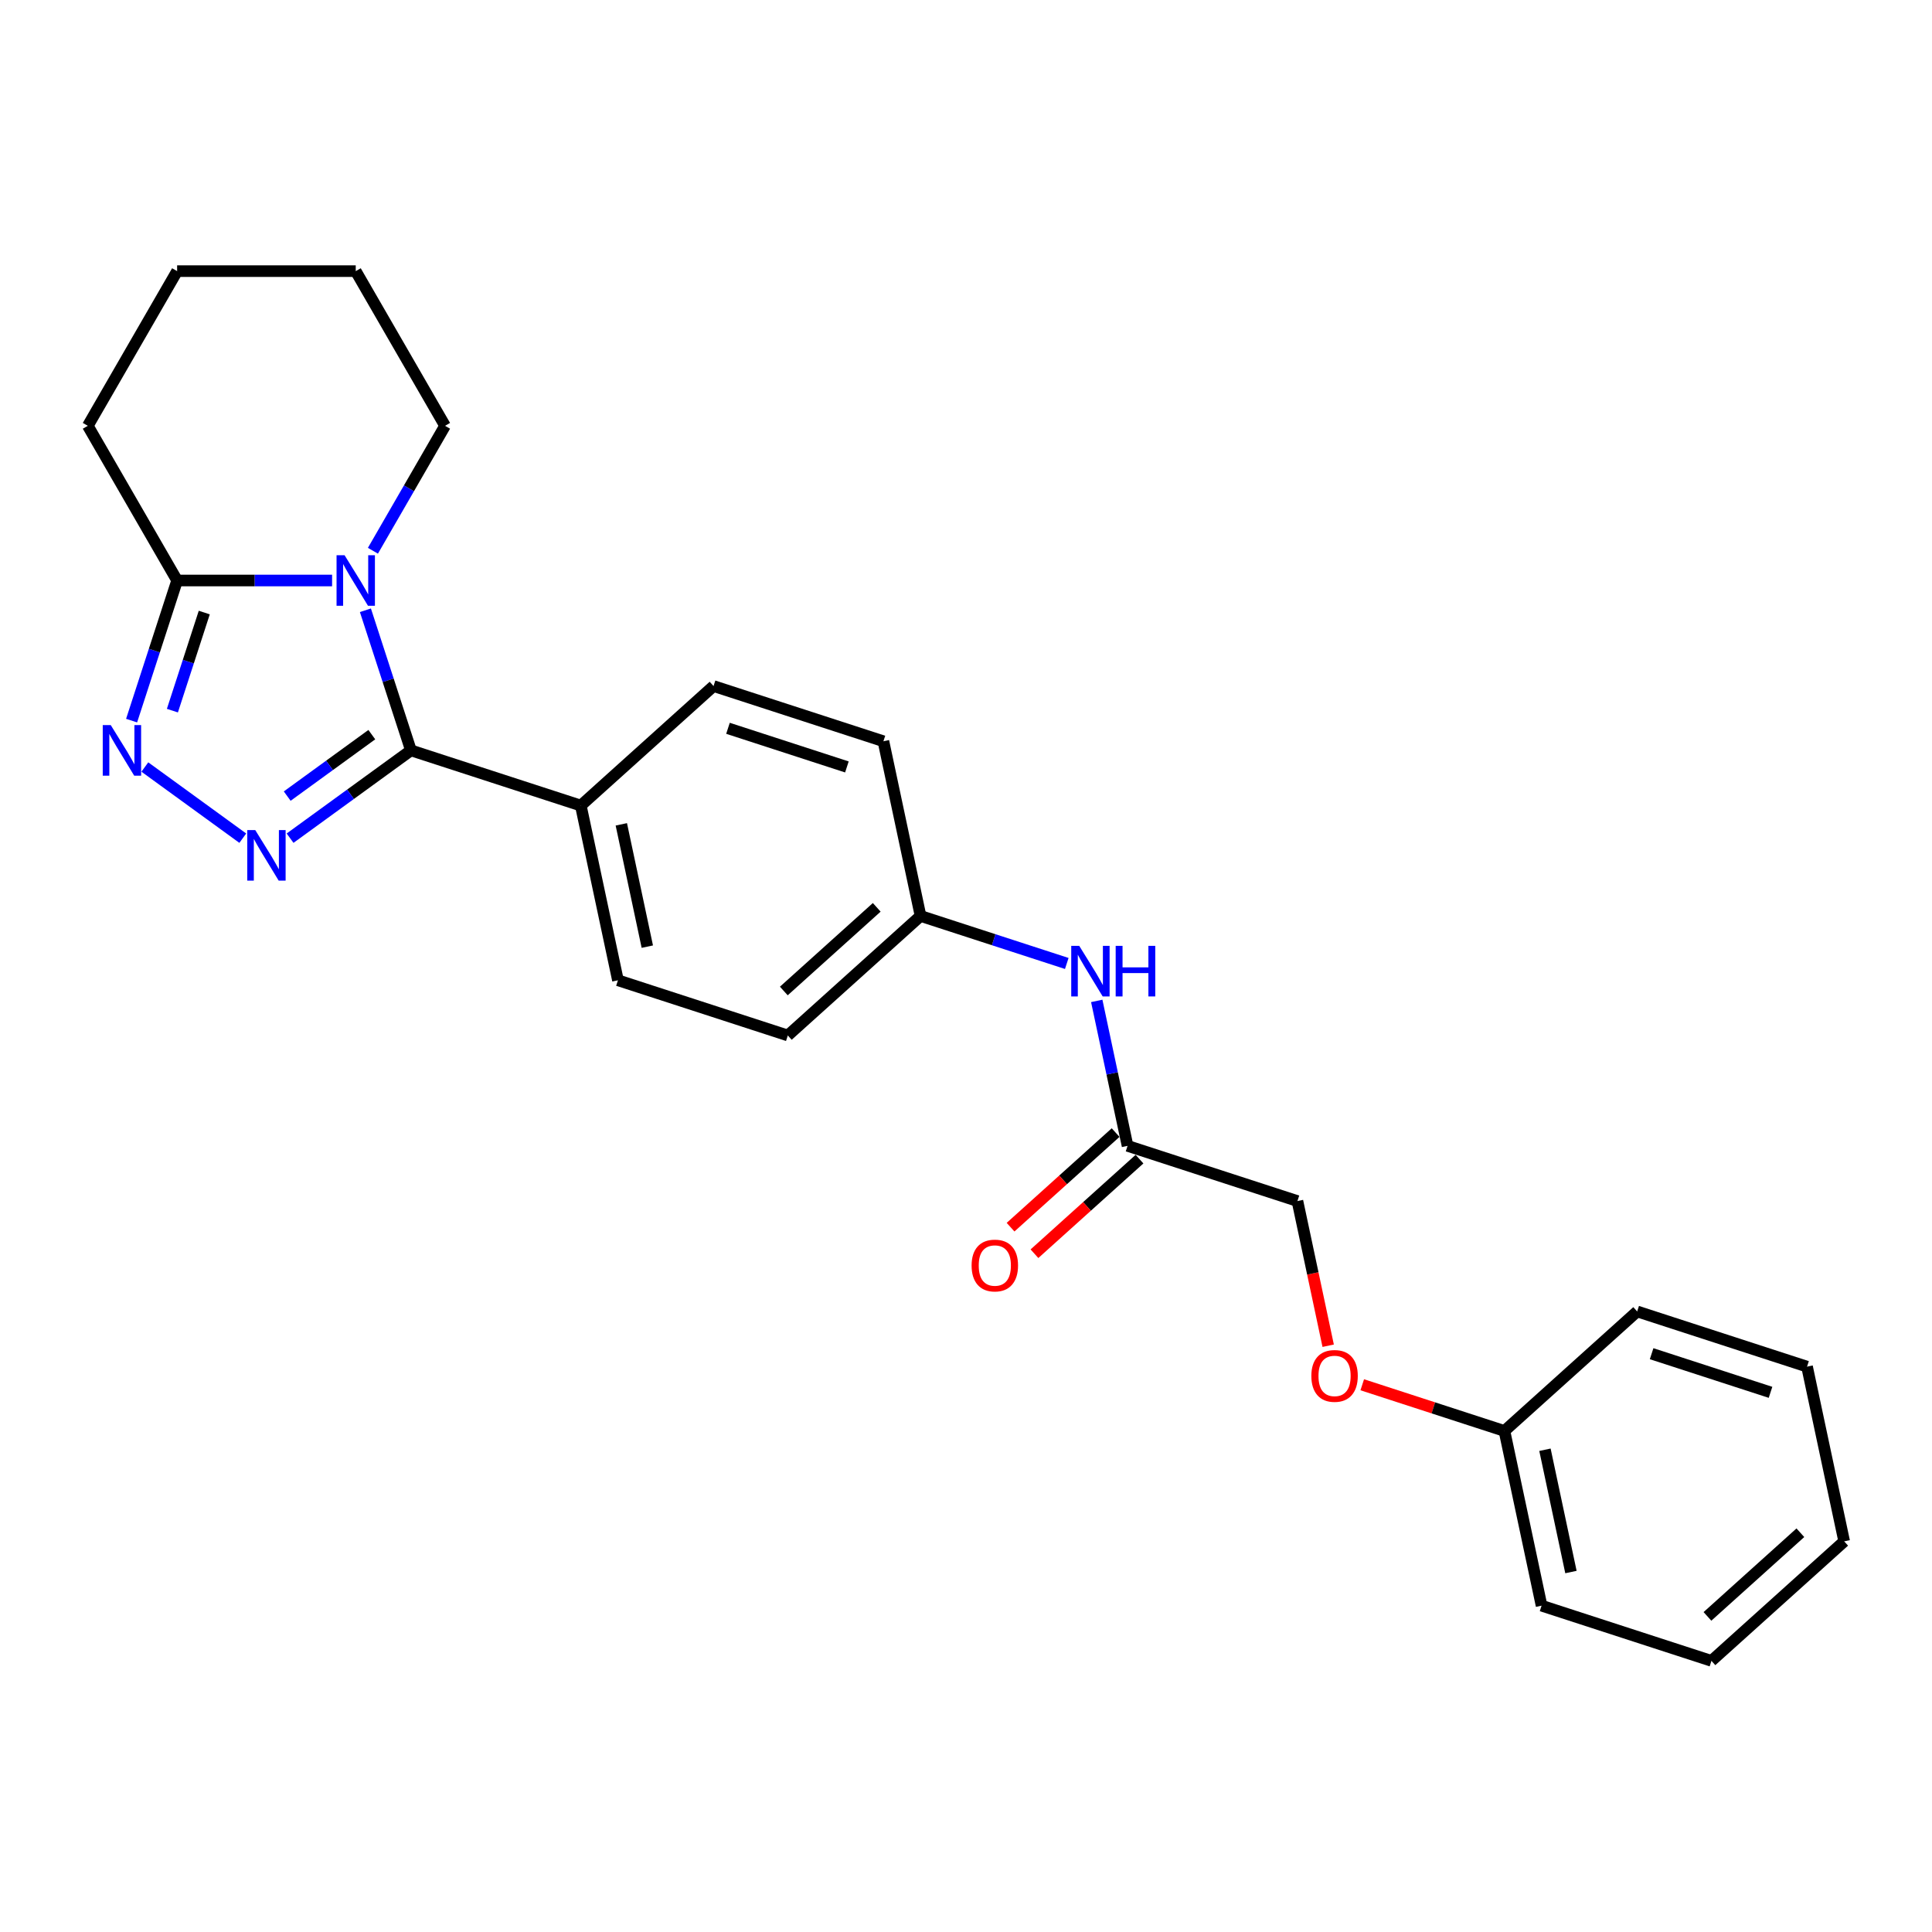 <?xml version='1.0' encoding='iso-8859-1'?>
<svg version='1.1' baseProfile='full'
              xmlns='http://www.w3.org/2000/svg'
                      xmlns:rdkit='http://www.rdkit.org/xml'
                      xmlns:xlink='http://www.w3.org/1999/xlink'
                  xml:space='preserve'
width='1000px' height='1000px' viewBox='0 0 1000 1000'>
<!-- END OF HEADER -->
<rect style='opacity:1.0;fill:#FFFFFF;stroke:none' width='1000' height='1000' x='0' y='0'> </rect>
<path class='bond-0' d='M 189.134,315.868 L 200.917,352.13' style='fill:none;fill-rule:evenodd;stroke:#0000FF;stroke-width:6px;stroke-linecap:butt;stroke-linejoin:miter;stroke-opacity:1' />
<path class='bond-0' d='M 200.917,352.13 L 212.699,388.391' style='fill:none;fill-rule:evenodd;stroke:#000000;stroke-width:6px;stroke-linecap:butt;stroke-linejoin:miter;stroke-opacity:1' />
<path class='bond-3' d='M 171.89,300.466 L 131.785,300.466' style='fill:none;fill-rule:evenodd;stroke:#0000FF;stroke-width:6px;stroke-linecap:butt;stroke-linejoin:miter;stroke-opacity:1' />
<path class='bond-3' d='M 131.785,300.466 L 91.68,300.466' style='fill:none;fill-rule:evenodd;stroke:#000000;stroke-width:6px;stroke-linecap:butt;stroke-linejoin:miter;stroke-opacity:1' />
<path class='bond-12' d='M 193.022,285.064 L 211.689,252.733' style='fill:none;fill-rule:evenodd;stroke:#0000FF;stroke-width:6px;stroke-linecap:butt;stroke-linejoin:miter;stroke-opacity:1' />
<path class='bond-12' d='M 211.689,252.733 L 230.355,220.402' style='fill:none;fill-rule:evenodd;stroke:#000000;stroke-width:6px;stroke-linecap:butt;stroke-linejoin:miter;stroke-opacity:1' />
<path class='bond-1' d='M 212.699,388.391 L 181.422,411.115' style='fill:none;fill-rule:evenodd;stroke:#000000;stroke-width:6px;stroke-linecap:butt;stroke-linejoin:miter;stroke-opacity:1' />
<path class='bond-1' d='M 181.422,411.115 L 150.145,433.839' style='fill:none;fill-rule:evenodd;stroke:#0000FF;stroke-width:6px;stroke-linecap:butt;stroke-linejoin:miter;stroke-opacity:1' />
<path class='bond-1' d='M 192.448,380.25 L 170.554,396.157' style='fill:none;fill-rule:evenodd;stroke:#000000;stroke-width:6px;stroke-linecap:butt;stroke-linejoin:miter;stroke-opacity:1' />
<path class='bond-1' d='M 170.554,396.157 L 148.66,412.063' style='fill:none;fill-rule:evenodd;stroke:#0000FF;stroke-width:6px;stroke-linecap:butt;stroke-linejoin:miter;stroke-opacity:1' />
<path class='bond-4' d='M 212.699,388.391 L 300.624,416.96' style='fill:none;fill-rule:evenodd;stroke:#000000;stroke-width:6px;stroke-linecap:butt;stroke-linejoin:miter;stroke-opacity:1' />
<path class='bond-25' d='M 125.664,433.839 L 74.973,397.01' style='fill:none;fill-rule:evenodd;stroke:#0000FF;stroke-width:6px;stroke-linecap:butt;stroke-linejoin:miter;stroke-opacity:1' />
<path class='bond-2' d='M 68.115,372.989 L 79.898,336.728' style='fill:none;fill-rule:evenodd;stroke:#0000FF;stroke-width:6px;stroke-linecap:butt;stroke-linejoin:miter;stroke-opacity:1' />
<path class='bond-2' d='M 79.898,336.728 L 91.68,300.466' style='fill:none;fill-rule:evenodd;stroke:#000000;stroke-width:6px;stroke-linecap:butt;stroke-linejoin:miter;stroke-opacity:1' />
<path class='bond-2' d='M 89.235,367.825 L 97.483,342.441' style='fill:none;fill-rule:evenodd;stroke:#0000FF;stroke-width:6px;stroke-linecap:butt;stroke-linejoin:miter;stroke-opacity:1' />
<path class='bond-2' d='M 97.483,342.441 L 105.73,317.058' style='fill:none;fill-rule:evenodd;stroke:#000000;stroke-width:6px;stroke-linecap:butt;stroke-linejoin:miter;stroke-opacity:1' />
<path class='bond-17' d='M 91.68,300.466 L 45.455,220.402' style='fill:none;fill-rule:evenodd;stroke:#000000;stroke-width:6px;stroke-linecap:butt;stroke-linejoin:miter;stroke-opacity:1' />
<path class='bond-8' d='M 300.624,416.96 L 319.846,507.39' style='fill:none;fill-rule:evenodd;stroke:#000000;stroke-width:6px;stroke-linecap:butt;stroke-linejoin:miter;stroke-opacity:1' />
<path class='bond-8' d='M 321.593,426.68 L 335.048,489.981' style='fill:none;fill-rule:evenodd;stroke:#000000;stroke-width:6px;stroke-linecap:butt;stroke-linejoin:miter;stroke-opacity:1' />
<path class='bond-9' d='M 300.624,416.96 L 369.328,355.099' style='fill:none;fill-rule:evenodd;stroke:#000000;stroke-width:6px;stroke-linecap:butt;stroke-linejoin:miter;stroke-opacity:1' />
<path class='bond-5' d='M 583.622,593.096 L 575.648,555.582' style='fill:none;fill-rule:evenodd;stroke:#000000;stroke-width:6px;stroke-linecap:butt;stroke-linejoin:miter;stroke-opacity:1' />
<path class='bond-5' d='M 575.648,555.582 L 567.674,518.069' style='fill:none;fill-rule:evenodd;stroke:#0000FF;stroke-width:6px;stroke-linecap:butt;stroke-linejoin:miter;stroke-opacity:1' />
<path class='bond-7' d='M 577.436,586.226 L 550.249,610.705' style='fill:none;fill-rule:evenodd;stroke:#000000;stroke-width:6px;stroke-linecap:butt;stroke-linejoin:miter;stroke-opacity:1' />
<path class='bond-7' d='M 550.249,610.705 L 523.062,635.185' style='fill:none;fill-rule:evenodd;stroke:#FF0000;stroke-width:6px;stroke-linecap:butt;stroke-linejoin:miter;stroke-opacity:1' />
<path class='bond-7' d='M 589.808,599.967 L 562.621,624.446' style='fill:none;fill-rule:evenodd;stroke:#000000;stroke-width:6px;stroke-linecap:butt;stroke-linejoin:miter;stroke-opacity:1' />
<path class='bond-7' d='M 562.621,624.446 L 535.434,648.926' style='fill:none;fill-rule:evenodd;stroke:#FF0000;stroke-width:6px;stroke-linecap:butt;stroke-linejoin:miter;stroke-opacity:1' />
<path class='bond-13' d='M 583.622,593.096 L 671.548,621.665' style='fill:none;fill-rule:evenodd;stroke:#000000;stroke-width:6px;stroke-linecap:butt;stroke-linejoin:miter;stroke-opacity:1' />
<path class='bond-6' d='M 552.16,498.689 L 514.318,486.393' style='fill:none;fill-rule:evenodd;stroke:#0000FF;stroke-width:6px;stroke-linecap:butt;stroke-linejoin:miter;stroke-opacity:1' />
<path class='bond-6' d='M 514.318,486.393 L 476.475,474.098' style='fill:none;fill-rule:evenodd;stroke:#000000;stroke-width:6px;stroke-linecap:butt;stroke-linejoin:miter;stroke-opacity:1' />
<path class='bond-14' d='M 319.846,507.39 L 407.771,535.959' style='fill:none;fill-rule:evenodd;stroke:#000000;stroke-width:6px;stroke-linecap:butt;stroke-linejoin:miter;stroke-opacity:1' />
<path class='bond-15' d='M 369.328,355.099 L 457.254,383.668' style='fill:none;fill-rule:evenodd;stroke:#000000;stroke-width:6px;stroke-linecap:butt;stroke-linejoin:miter;stroke-opacity:1' />
<path class='bond-15' d='M 376.803,376.969 L 438.351,396.967' style='fill:none;fill-rule:evenodd;stroke:#000000;stroke-width:6px;stroke-linecap:butt;stroke-linejoin:miter;stroke-opacity:1' />
<path class='bond-10' d='M 476.475,474.098 L 457.254,383.668' style='fill:none;fill-rule:evenodd;stroke:#000000;stroke-width:6px;stroke-linecap:butt;stroke-linejoin:miter;stroke-opacity:1' />
<path class='bond-27' d='M 476.475,474.098 L 407.771,535.959' style='fill:none;fill-rule:evenodd;stroke:#000000;stroke-width:6px;stroke-linecap:butt;stroke-linejoin:miter;stroke-opacity:1' />
<path class='bond-27' d='M 453.797,469.636 L 405.704,512.939' style='fill:none;fill-rule:evenodd;stroke:#000000;stroke-width:6px;stroke-linecap:butt;stroke-linejoin:miter;stroke-opacity:1' />
<path class='bond-11' d='M 687.464,696.545 L 679.506,659.105' style='fill:none;fill-rule:evenodd;stroke:#FF0000;stroke-width:6px;stroke-linecap:butt;stroke-linejoin:miter;stroke-opacity:1' />
<path class='bond-11' d='M 679.506,659.105 L 671.548,621.665' style='fill:none;fill-rule:evenodd;stroke:#000000;stroke-width:6px;stroke-linecap:butt;stroke-linejoin:miter;stroke-opacity:1' />
<path class='bond-16' d='M 705.099,716.751 L 741.897,728.708' style='fill:none;fill-rule:evenodd;stroke:#FF0000;stroke-width:6px;stroke-linecap:butt;stroke-linejoin:miter;stroke-opacity:1' />
<path class='bond-16' d='M 741.897,728.708 L 778.695,740.664' style='fill:none;fill-rule:evenodd;stroke:#000000;stroke-width:6px;stroke-linecap:butt;stroke-linejoin:miter;stroke-opacity:1' />
<path class='bond-20' d='M 230.355,220.402 L 184.13,140.337' style='fill:none;fill-rule:evenodd;stroke:#000000;stroke-width:6px;stroke-linecap:butt;stroke-linejoin:miter;stroke-opacity:1' />
<path class='bond-18' d='M 778.695,740.664 L 797.916,831.094' style='fill:none;fill-rule:evenodd;stroke:#000000;stroke-width:6px;stroke-linecap:butt;stroke-linejoin:miter;stroke-opacity:1' />
<path class='bond-18' d='M 799.664,750.384 L 813.119,813.685' style='fill:none;fill-rule:evenodd;stroke:#000000;stroke-width:6px;stroke-linecap:butt;stroke-linejoin:miter;stroke-opacity:1' />
<path class='bond-19' d='M 778.695,740.664 L 847.398,678.803' style='fill:none;fill-rule:evenodd;stroke:#000000;stroke-width:6px;stroke-linecap:butt;stroke-linejoin:miter;stroke-opacity:1' />
<path class='bond-26' d='M 45.455,220.402 L 91.68,140.337' style='fill:none;fill-rule:evenodd;stroke:#000000;stroke-width:6px;stroke-linecap:butt;stroke-linejoin:miter;stroke-opacity:1' />
<path class='bond-23' d='M 797.916,831.094 L 885.841,859.663' style='fill:none;fill-rule:evenodd;stroke:#000000;stroke-width:6px;stroke-linecap:butt;stroke-linejoin:miter;stroke-opacity:1' />
<path class='bond-22' d='M 847.398,678.803 L 935.324,707.371' style='fill:none;fill-rule:evenodd;stroke:#000000;stroke-width:6px;stroke-linecap:butt;stroke-linejoin:miter;stroke-opacity:1' />
<path class='bond-22' d='M 854.874,700.673 L 916.421,720.671' style='fill:none;fill-rule:evenodd;stroke:#000000;stroke-width:6px;stroke-linecap:butt;stroke-linejoin:miter;stroke-opacity:1' />
<path class='bond-21' d='M 184.13,140.337 L 91.68,140.337' style='fill:none;fill-rule:evenodd;stroke:#000000;stroke-width:6px;stroke-linecap:butt;stroke-linejoin:miter;stroke-opacity:1' />
<path class='bond-24' d='M 935.324,707.371 L 954.545,797.801' style='fill:none;fill-rule:evenodd;stroke:#000000;stroke-width:6px;stroke-linecap:butt;stroke-linejoin:miter;stroke-opacity:1' />
<path class='bond-28' d='M 885.841,859.663 L 954.545,797.801' style='fill:none;fill-rule:evenodd;stroke:#000000;stroke-width:6px;stroke-linecap:butt;stroke-linejoin:miter;stroke-opacity:1' />
<path class='bond-28' d='M 883.775,836.643 L 931.868,793.34' style='fill:none;fill-rule:evenodd;stroke:#000000;stroke-width:6px;stroke-linecap:butt;stroke-linejoin:miter;stroke-opacity:1' />
<path  class='atom-0' d='M 178.343 287.375
L 186.922 301.243
Q 187.773 302.611, 189.141 305.089
Q 190.509 307.566, 190.583 307.714
L 190.583 287.375
L 194.059 287.375
L 194.059 313.557
L 190.472 313.557
L 181.264 298.395
Q 180.192 296.62, 179.045 294.586
Q 177.936 292.552, 177.603 291.924
L 177.603 313.557
L 174.201 313.557
L 174.201 287.375
L 178.343 287.375
' fill='#0000FF'/>
<path  class='atom-2' d='M 132.117 429.641
L 140.697 443.509
Q 141.547 444.877, 142.916 447.355
Q 144.284 449.833, 144.358 449.981
L 144.358 429.641
L 147.834 429.641
L 147.834 455.823
L 144.247 455.823
L 135.039 440.662
Q 133.966 438.886, 132.82 436.853
Q 131.711 434.819, 131.378 434.19
L 131.378 455.823
L 127.976 455.823
L 127.976 429.641
L 132.117 429.641
' fill='#0000FF'/>
<path  class='atom-3' d='M 57.324 375.301
L 65.903 389.168
Q 66.754 390.536, 68.122 393.014
Q 69.49 395.492, 69.564 395.64
L 69.564 375.301
L 73.04 375.301
L 73.04 401.482
L 69.453 401.482
L 60.245 386.321
Q 59.173 384.546, 58.026 382.512
Q 56.917 380.478, 56.584 379.849
L 56.584 401.482
L 53.182 401.482
L 53.182 375.301
L 57.324 375.301
' fill='#0000FF'/>
<path  class='atom-7' d='M 558.613 489.575
L 567.193 503.443
Q 568.043 504.811, 569.411 507.289
Q 570.78 509.767, 570.854 509.914
L 570.854 489.575
L 574.33 489.575
L 574.33 515.757
L 570.743 515.757
L 561.535 500.595
Q 560.462 498.82, 559.316 496.786
Q 558.206 494.753, 557.874 494.124
L 557.874 515.757
L 554.471 515.757
L 554.471 489.575
L 558.613 489.575
' fill='#0000FF'/>
<path  class='atom-7' d='M 577.473 489.575
L 581.023 489.575
L 581.023 500.706
L 594.41 500.706
L 594.41 489.575
L 597.96 489.575
L 597.96 515.757
L 594.41 515.757
L 594.41 503.665
L 581.023 503.665
L 581.023 515.757
L 577.473 515.757
L 577.473 489.575
' fill='#0000FF'/>
<path  class='atom-8' d='M 502.9 655.032
Q 502.9 648.745, 506.006 645.232
Q 509.112 641.719, 514.918 641.719
Q 520.724 641.719, 523.83 645.232
Q 526.937 648.745, 526.937 655.032
Q 526.937 661.392, 523.793 665.016
Q 520.65 668.603, 514.918 668.603
Q 509.149 668.603, 506.006 665.016
Q 502.9 661.429, 502.9 655.032
M 514.918 665.645
Q 518.912 665.645, 521.057 662.982
Q 523.239 660.283, 523.239 655.032
Q 523.239 649.891, 521.057 647.303
Q 518.912 644.677, 514.918 644.677
Q 510.924 644.677, 508.742 647.266
Q 506.598 649.854, 506.598 655.032
Q 506.598 660.32, 508.742 662.982
Q 510.924 665.645, 514.918 665.645
' fill='#FF0000'/>
<path  class='atom-12' d='M 678.751 712.169
Q 678.751 705.882, 681.857 702.369
Q 684.963 698.856, 690.769 698.856
Q 696.575 698.856, 699.681 702.369
Q 702.788 705.882, 702.788 712.169
Q 702.788 718.53, 699.644 722.154
Q 696.501 725.741, 690.769 725.741
Q 685 725.741, 681.857 722.154
Q 678.751 718.567, 678.751 712.169
M 690.769 722.782
Q 694.763 722.782, 696.908 720.12
Q 699.09 717.42, 699.09 712.169
Q 699.09 707.029, 696.908 704.44
Q 694.763 701.815, 690.769 701.815
Q 686.775 701.815, 684.593 704.403
Q 682.449 706.992, 682.449 712.169
Q 682.449 717.457, 684.593 720.12
Q 686.775 722.782, 690.769 722.782
' fill='#FF0000'/>
</svg>

